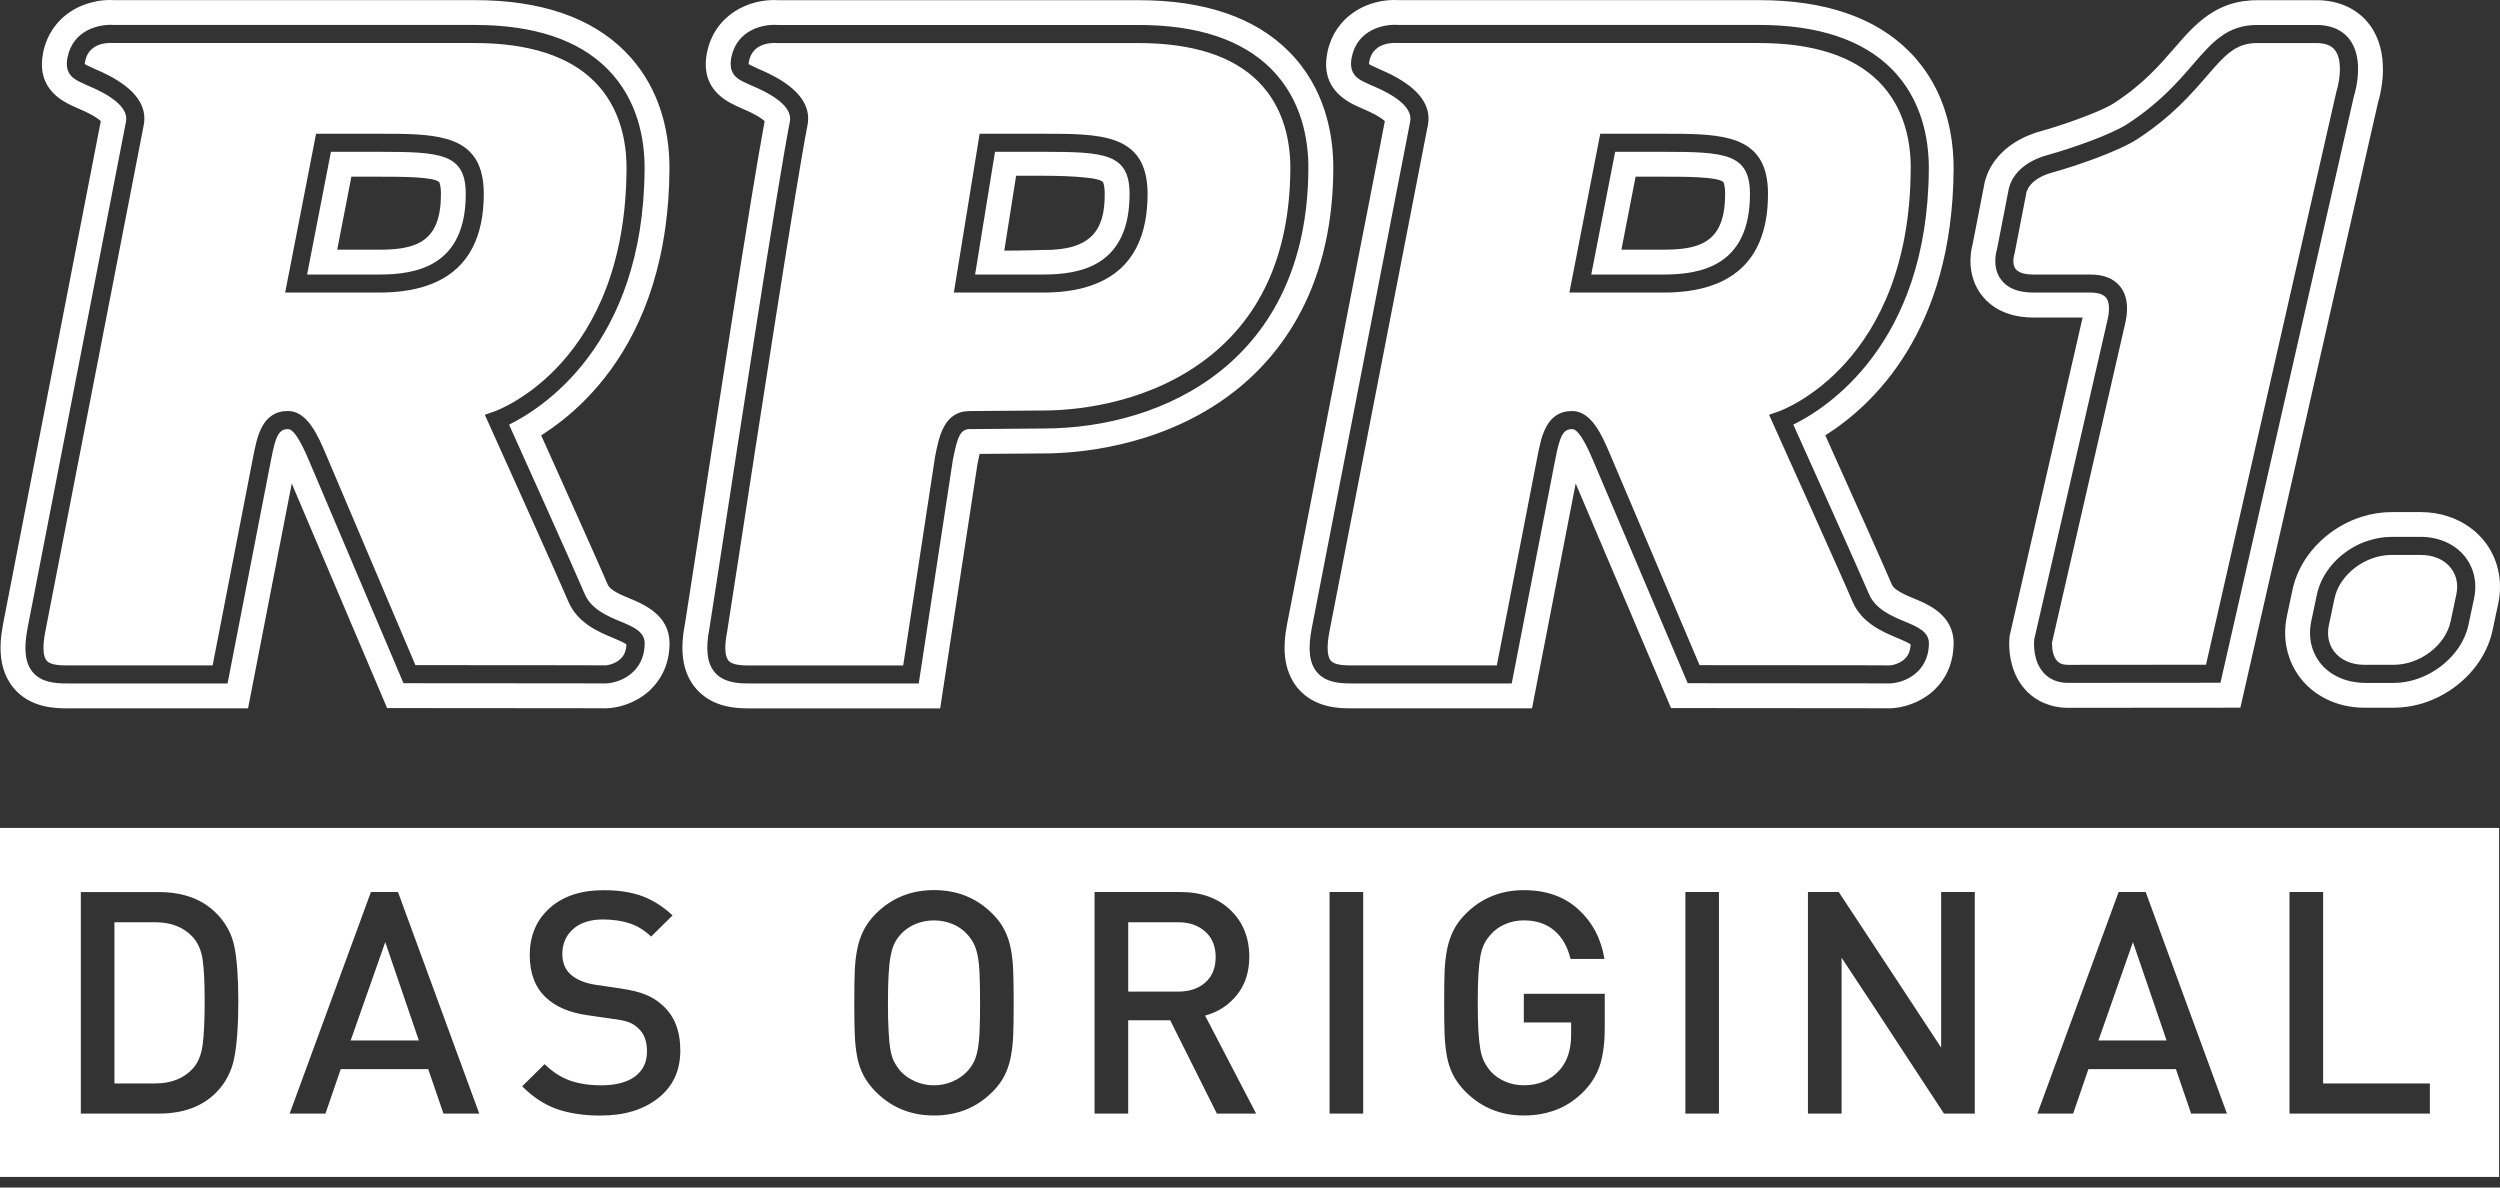 <svg width="80px" height="38px" viewBox="0 0 80 38" xmlns="http://www.w3.org/2000/svg">
    <rect x="0" y="0" width="80" height="38" fill="#333333" stroke="none"/>
    <path fill="#fff" d="M6.172,34.192C5.88,34.511,5.477,34.67,4.966,34.67H3.662v-5.158h1.304c0.511,0,0.914,0.157,1.206,0.477 c0.166,0.187,0.27,0.428,0.313,0.722c0.043,0.297,0.064,0.739,0.064,1.33c0,0.604-0.021,1.068-0.064,1.391 S6.338,34.006,6.172,34.192z M12.328,30.148l-1.107,3.147h2.182L12.328,30.148z M68.254,30.148l-1.104,3.147h2.181L68.254,30.148z M28.493,33.589c0.026,0.156,0.068,0.287,0.124,0.394c0.057,0.106,0.127,0.21,0.214,0.31c0.126,0.133,0.283,0.238,0.468,0.318 c0.187,0.079,0.383,0.119,0.588,0.119c0.206,0,0.401-0.04,0.588-0.119c0.186-0.08,0.342-0.186,0.467-0.318 c0.094-0.1,0.167-0.203,0.22-0.31c0.053-0.106,0.095-0.239,0.125-0.398s0.051-0.356,0.06-0.593c0.01-0.235,0.015-0.536,0.015-0.902 c0-0.363-0.005-0.666-0.015-0.905c-0.009-0.239-0.03-0.437-0.06-0.593s-0.073-0.288-0.128-0.398 c-0.057-0.109-0.129-0.21-0.216-0.305c-0.125-0.138-0.281-0.246-0.467-0.322c-0.187-0.076-0.382-0.114-0.588-0.114 c-0.206,0-0.402,0.038-0.588,0.114c-0.185,0.076-0.342,0.185-0.468,0.322c-0.093,0.101-0.164,0.204-0.214,0.311 c-0.05,0.104-0.09,0.237-0.119,0.397c-0.03,0.16-0.052,0.357-0.064,0.594c-0.013,0.235-0.021,0.536-0.021,0.899 c0,0.366,0.007,0.669,0.021,0.908C28.446,33.236,28.466,33.434,28.493,33.589z M38.572,31.438c0.219-0.196,0.329-0.466,0.329-0.813 c0-0.344-0.111-0.616-0.334-0.815c-0.222-0.2-0.513-0.298-0.871-0.298h-1.593v2.22h1.593C38.062,31.731,38.353,31.634,38.572,31.438 z M0,26.494h79.971v11.167H0V26.494z M73.264,35.635h4.492V34.67H74.34v-6.125h-1.076V35.635z M65.196,35.635h1.145l0.488-1.423h2.8 l0.487,1.423h1.146l-2.6-7.09h-0.866L65.196,35.635z M57.854,35.635h1.077v-4.988l1.124,1.703l2.152,3.285h0.986v-7.09h-1.076v4.979 l-1.256-1.912l-2.021-3.067h-0.986V35.635z M53.932,35.636h1.075v-7.091h-1.075V35.636z M46.213,32.089 c0,0.439,0.005,0.781,0.014,1.027c0.011,0.245,0.035,0.477,0.075,0.691c0.04,0.217,0.107,0.417,0.204,0.604 c0.097,0.186,0.227,0.361,0.394,0.527c0.505,0.506,1.126,0.758,1.862,0.758c0.385,0,0.741-0.064,1.065-0.194 c0.326-0.131,0.621-0.333,0.888-0.612c0.23-0.246,0.396-0.525,0.493-0.838c0.095-0.312,0.144-0.699,0.144-1.165v-1.085h-2.59v0.916 h1.514v0.398c0,0.464-0.119,0.836-0.358,1.115c-0.292,0.333-0.677,0.498-1.155,0.498c-0.206,0-0.4-0.038-0.583-0.114 s-0.337-0.182-0.462-0.313c-0.087-0.101-0.159-0.203-0.215-0.31c-0.057-0.106-0.1-0.239-0.13-0.403 c-0.029-0.162-0.051-0.361-0.064-0.592c-0.014-0.233-0.021-0.534-0.021-0.908c0-0.371,0.007-0.673,0.021-0.905 s0.035-0.428,0.064-0.588c0.03-0.16,0.071-0.293,0.126-0.397c0.051-0.106,0.125-0.21,0.219-0.311 c0.125-0.138,0.279-0.246,0.462-0.322s0.377-0.114,0.583-0.114c0.392,0,0.715,0.107,0.973,0.323 c0.254,0.216,0.428,0.521,0.521,0.911h1.085c-0.105-0.644-0.382-1.171-0.831-1.583s-1.03-0.618-1.748-0.618 c-0.736,0-1.357,0.252-1.862,0.758c-0.167,0.166-0.296,0.342-0.389,0.527c-0.093,0.187-0.161,0.387-0.204,0.604 c-0.043,0.215-0.069,0.444-0.08,0.687C46.218,31.301,46.213,31.646,46.213,32.089z M42.546,35.636h1.076v-7.091h-1.076V35.636z M35.026,35.635h1.076v-2.987h1.344l1.494,2.987h1.256l-1.633-3.136c0.417-0.113,0.757-0.334,1.02-0.662 c0.263-0.329,0.394-0.736,0.394-1.221c0-0.611-0.201-1.108-0.603-1.495c-0.401-0.385-0.935-0.576-1.599-0.576h-2.749V35.635z M27.337,32.089c0,0.439,0.005,0.781,0.016,1.027c0.009,0.245,0.035,0.477,0.074,0.691c0.04,0.217,0.108,0.417,0.205,0.604 c0.096,0.186,0.228,0.361,0.393,0.527c0.505,0.506,1.125,0.758,1.863,0.758c0.743,0,1.368-0.252,1.872-0.758 c0.16-0.158,0.286-0.328,0.378-0.507c0.094-0.18,0.162-0.38,0.205-0.599c0.043-0.219,0.07-0.455,0.079-0.707 c0.011-0.253,0.016-0.598,0.016-1.037c0-0.437-0.005-0.781-0.016-1.034c-0.009-0.253-0.036-0.488-0.079-0.708 c-0.043-0.219-0.111-0.417-0.205-0.597c-0.093-0.18-0.219-0.35-0.378-0.508c-0.504-0.506-1.129-0.758-1.872-0.758 c-0.737,0-1.358,0.252-1.863,0.758c-0.166,0.166-0.295,0.342-0.389,0.527c-0.092,0.187-0.161,0.387-0.204,0.604 c-0.043,0.215-0.07,0.444-0.079,0.687C27.342,31.301,27.337,31.646,27.337,32.089z M20.704,33.645c0,0.345-0.128,0.612-0.383,0.802 c-0.256,0.188-0.617,0.283-1.081,0.283c-0.385,0-0.721-0.053-1.006-0.154c-0.286-0.104-0.555-0.277-0.807-0.523l-0.717,0.708 c0.332,0.338,0.698,0.579,1.095,0.723c0.399,0.142,0.87,0.214,1.415,0.214c0.758,0,1.371-0.187,1.843-0.559s0.707-0.88,0.707-1.523 c0-0.631-0.192-1.115-0.577-1.454c-0.153-0.14-0.331-0.251-0.534-0.334c-0.202-0.083-0.466-0.148-0.792-0.195l-0.388-0.059 l-0.417-0.06c-0.346-0.053-0.612-0.164-0.798-0.329c-0.179-0.158-0.269-0.379-0.269-0.658c0-0.324,0.115-0.591,0.344-0.796 c0.229-0.205,0.546-0.308,0.951-0.308c0.32,0,0.605,0.041,0.857,0.123c0.252,0.084,0.482,0.225,0.688,0.425l0.687-0.678 c-0.305-0.285-0.631-0.492-0.976-0.618s-0.754-0.189-1.225-0.189c-0.73,0-1.308,0.191-1.732,0.573 c-0.425,0.381-0.637,0.884-0.637,1.509c0,0.577,0.172,1.029,0.518,1.354c0.318,0.299,0.767,0.487,1.344,0.567l0.418,0.061 l0.418,0.06c0.206,0.026,0.366,0.061,0.479,0.104c0.112,0.043,0.212,0.108,0.299,0.194C20.611,33.073,20.704,33.319,20.704,33.645z M9.269,35.635h1.146l0.488-1.423h2.8l0.488,1.423h1.145l-2.6-7.09h-0.867L9.269,35.635z M2.586,35.635h2.49 c0.777,0,1.388-0.221,1.833-0.666c0.304-0.305,0.5-0.677,0.587-1.115c0.086-0.438,0.13-1.043,0.13-1.813 c0-0.75-0.042-1.332-0.125-1.747c-0.084-0.415-0.281-0.776-0.592-1.082c-0.446-0.444-1.056-0.666-1.833-0.666h-2.49V35.635z M75.583,16.534c0.304-0.097,0.624-0.147,0.948-0.147h0.931c0.306,0,0.6,0.046,0.873,0.136c0.136,0.044,0.267,0.098,0.392,0.163 c0.001,0,0.001,0,0.002,0c0.108,0.058,0.212,0.122,0.311,0.194c0.09,0.064,0.176,0.136,0.255,0.213 c0.034,0.032,0.066,0.066,0.098,0.101s0.063,0.068,0.092,0.105c0.027,0.034,0.055,0.069,0.079,0.104 c0.207,0.288,0.343,0.618,0.402,0.967c0.008,0.044,0.014,0.087,0.019,0.132C79.994,18.589,80,18.678,80,18.769 c0.002,0.18-0.018,0.362-0.056,0.544l-0.182,0.856c-0.021,0.101-0.049,0.201-0.082,0.3c-0.276,0.824-0.938,1.513-1.754,1.884 c-0.166,0.074-0.338,0.138-0.516,0.186c-0.265,0.07-0.539,0.108-0.817,0.108h-0.93c-0.458,0-0.892-0.104-1.267-0.3 c-0.042-0.022-0.084-0.045-0.123-0.069c-0.081-0.048-0.157-0.1-0.232-0.156c-0.073-0.056-0.144-0.117-0.211-0.182 s-0.129-0.133-0.188-0.206c-0.14-0.172-0.252-0.362-0.336-0.564c-0.018-0.041-0.033-0.082-0.047-0.124 c-0.044-0.123-0.077-0.251-0.099-0.382c-0.016-0.087-0.025-0.175-0.031-0.265c-0.005-0.09-0.006-0.179-0.002-0.271 c0.003-0.045,0.006-0.09,0.011-0.135c0.009-0.09,0.023-0.182,0.042-0.272l0.036-0.172l0.146-0.685 c0.009-0.043,0.02-0.086,0.031-0.128c0.124-0.47,0.372-0.899,0.705-1.26c0.003-0.004,0.005-0.007,0.009-0.01 c0.045-0.049,0.093-0.097,0.142-0.143c0.043-0.042,0.088-0.083,0.134-0.122c0.013-0.011,0.024-0.021,0.038-0.032 C74.76,16.887,75.156,16.667,75.583,16.534z M75.805,17.295c-0.095,0.029-0.189,0.063-0.28,0.104 c-0.689,0.311-1.233,0.916-1.385,1.629l-0.073,0.347l-0.108,0.509c-0.039,0.187-0.049,0.372-0.029,0.548 c0.031,0.295,0.145,0.568,0.331,0.801c0.269,0.331,0.675,0.541,1.139,0.6c0.087,0.012,0.175,0.02,0.266,0.02h0.93 c0.74,0,1.465-0.375,1.929-0.93c0.043-0.05,0.083-0.103,0.12-0.156c0.012-0.015,0.022-0.029,0.033-0.044 c0.149-0.222,0.256-0.464,0.311-0.72l0.181-0.854c0.014-0.063,0.022-0.125,0.029-0.187c0.027-0.246,0-0.485-0.075-0.706 c-0.058-0.165-0.144-0.319-0.255-0.458c-0.239-0.295-0.588-0.495-0.988-0.577c-0.133-0.027-0.273-0.042-0.416-0.042h-0.931 C76.282,17.179,76.038,17.222,75.805,17.295z M74.705,19.149l-0.181,0.854c-0.069,0.326-0.004,0.634,0.185,0.866 c0.211,0.262,0.551,0.405,0.955,0.405h0.93c0.845,0,1.664-0.624,1.826-1.391l0.181-0.854c0.02-0.084,0.028-0.169,0.028-0.25 c0-0.232-0.072-0.445-0.213-0.617c-0.211-0.262-0.55-0.404-0.954-0.404h-0.931C75.687,17.758,74.867,18.382,74.705,19.149z M63.171,9.011c-0.087-0.23-0.117-0.457-0.117-0.656c0-0.239,0.042-0.438,0.074-0.557c0.003-0.012,0.011-0.055,0.023-0.121 c0.001-0.008,0.003-0.017,0.005-0.026c0-0.002,0-0.004,0.001-0.006c0.033-0.167,0.087-0.447,0.143-0.731 c0.064-0.328,0.129-0.661,0.162-0.837c0.003-0.014,0.006-0.026,0.008-0.038c0.004-0.018,0.007-0.034,0.009-0.047l0,0 c0.001-0.005,0.002-0.009,0.003-0.014c-0.005,0.033-0.009,0.067-0.012,0.099l0.018-0.128c0,0-0.002,0.011-0.006,0.029 c0.001-0.002,0.001-0.003,0.001-0.006c0.002-0.019,0.006-0.038,0.01-0.057c0.004-0.023,0.009-0.045,0.013-0.068 c0.005-0.02,0.01-0.04,0.016-0.059c0.006-0.023,0.012-0.046,0.02-0.069c0.007-0.02,0.013-0.04,0.021-0.06 c0.008-0.023,0.016-0.047,0.025-0.07c0.009-0.02,0.017-0.041,0.025-0.062c0.011-0.023,0.021-0.046,0.033-0.07 c0.01-0.021,0.02-0.042,0.031-0.062c0.013-0.024,0.025-0.047,0.039-0.07c0.013-0.021,0.024-0.041,0.037-0.062 c0.015-0.023,0.03-0.046,0.046-0.069c0.015-0.021,0.028-0.041,0.044-0.061c0.018-0.023,0.035-0.045,0.054-0.068 c0.017-0.02,0.032-0.04,0.05-0.06c0.019-0.022,0.04-0.044,0.061-0.066c0.019-0.019,0.037-0.039,0.056-0.058 c0.022-0.022,0.046-0.043,0.07-0.064c0.02-0.019,0.04-0.038,0.061-0.056c0.026-0.021,0.053-0.042,0.079-0.062 c0.022-0.017,0.045-0.036,0.067-0.052c0.028-0.02,0.059-0.04,0.088-0.059c0.025-0.017,0.048-0.033,0.074-0.048 c0.032-0.02,0.065-0.039,0.099-0.057c0.026-0.015,0.051-0.029,0.078-0.043c0.036-0.019,0.075-0.036,0.113-0.054 c0.027-0.012,0.052-0.025,0.08-0.037c0.044-0.019,0.091-0.036,0.137-0.053c0.024-0.01,0.048-0.02,0.072-0.028 c0.072-0.026,0.147-0.049,0.226-0.071c0.467-0.128,1.058-0.328,1.547-0.523c0.345-0.137,0.64-0.272,0.803-0.379 c0.931-0.609,1.458-1.219,1.922-1.756c0.375-0.434,0.758-0.875,1.268-1.173c0.265-0.154,0.563-0.271,0.913-0.325 c0.021-0.003,0.042-0.005,0.063-0.007c0.128-0.018,0.262-0.028,0.403-0.028h1.899c0.729,0,1.338,0.286,1.716,0.805 c0.318,0.436,0.412,0.951,0.412,1.406c0,0.173-0.014,0.335-0.033,0.481c-0.035,0.259-0.089,0.465-0.124,0.582 c-0.005,0.023-1.064,4.682-2.144,9.423c-0.042,0.186-0.084,0.371-0.126,0.557c-0.026,0.117-0.053,0.232-0.08,0.35 c-1.05,4.616-2.055,9.036-2.055,9.036l-5.516,0.004c-0.272,0-0.529-0.053-0.762-0.151c-0.229-0.098-0.435-0.241-0.603-0.427 c-0.449-0.495-0.516-1.131-0.516-1.464c0-0.035,0-0.065,0.001-0.094c0.002-0.046,0.005-0.081,0.007-0.105l0.006-0.053l0.001-0.016 c0,0,2.285-9.962,2.334-10.18h-1.577c-0.552,0-0.947-0.141-1.232-0.326c-0.203-0.132-0.35-0.287-0.453-0.431 C63.288,9.272,63.221,9.141,63.171,9.011z M63.849,8.352c0,0.179,0.038,0.393,0.177,0.585c0.203,0.283,0.553,0.425,1.04,0.425h1.819 c0.251,0,0.422,0.056,0.51,0.166c0.104,0.13,0.122,0.377,0.049,0.695l-2.349,10.24l-0.002,0.019 c-0.006,0.065-0.052,0.659,0.305,1.051c0.189,0.209,0.458,0.319,0.776,0.319l4.881-0.004c0,0,4.265-18.751,4.269-18.764 c0.028-0.091,0.134-0.454,0.134-0.874c0-0.315-0.06-0.659-0.26-0.934c-0.159-0.218-0.475-0.477-1.074-0.477h-1.898 c-0.96,0-1.438,0.555-2.046,1.257c-0.474,0.549-1.064,1.232-2.088,1.902c-0.537,0.352-1.829,0.799-2.573,1.004 c-1.072,0.296-1.229,0.988-1.25,1.139c0,0-0.361,1.856-0.366,1.882C63.885,8.038,63.849,8.175,63.849,8.352z M65.065,8.785h1.819 c0.437,0,0.759,0.129,0.962,0.384c0.146,0.184,0.219,0.418,0.219,0.701c0,0.148-0.02,0.309-0.06,0.483 c0,0-2.327,10.149-2.338,10.197c-0.002,0.017-0.002,0.034-0.002,0.057c0,0.144,0.027,0.395,0.161,0.54 c0.078,0.086,0.191,0.128,0.347,0.128c0,0,4.004-0.004,4.419-0.004c0.101-0.438,4.171-18.333,4.171-18.333l0.004-0.011 c0.044-0.139,0.11-0.43,0.11-0.721c0-0.218-0.037-0.436-0.149-0.589c-0.117-0.161-0.315-0.239-0.605-0.239h-1.898 c-0.695,0-1.039,0.398-1.607,1.057c-0.499,0.576-1.118,1.293-2.21,2.008c-0.622,0.407-2.009,0.877-2.736,1.078 c-0.767,0.212-0.83,0.646-0.833,0.665l-0.002,0.018l-0.37,1.903l-0.004,0.019l-0.005,0.016c-0.001,0.002-0.087,0.288,0.038,0.46 C64.606,8.753,64.866,8.785,65.065,8.785z M53.23,8.785H50.92c0.107-0.554,0.689-3.541,0.765-3.927h1.546 c1.969,0,2.768,0.052,2.768,1.35C55.998,8.517,54.419,8.785,53.23,8.785z M51.885,7.99h1.346c0.879,0,1.495-0.144,1.786-0.747 c0.122-0.255,0.187-0.592,0.187-1.035c0-0.111-0.008-0.193-0.018-0.251c-0.008-0.039-0.015-0.067-0.021-0.087 c-0.01-0.031-0.017-0.043-0.017-0.043c-0.18-0.173-1.225-0.173-1.917-0.173h-0.892c-0.026,0.138-0.052,0.272-0.079,0.406 c-0.017,0.089-0.034,0.178-0.052,0.268c-0.018,0.09-0.035,0.181-0.053,0.272C52.074,7.012,51.989,7.453,51.885,7.99z M42.7,2.863 c-0.175-0.227-0.265-0.496-0.265-0.804c0-0.068,0.005-0.138,0.014-0.209c0.007-0.057,0.015-0.115,0.027-0.174 c0.001-0.002,0.002-0.004,0.002-0.007c0.014-0.069,0.031-0.137,0.051-0.202c0.005-0.018,0.012-0.033,0.018-0.05 c0.002-0.006,0.005-0.012,0.007-0.018c0.016-0.042,0.029-0.086,0.046-0.127c0.009-0.019,0.019-0.037,0.025-0.055 c0.004-0.007,0.007-0.014,0.01-0.021c0.018-0.035,0.033-0.072,0.052-0.106c0.01-0.017,0.021-0.034,0.03-0.051 c0.005-0.007,0.01-0.015,0.015-0.022c0.019-0.031,0.036-0.063,0.057-0.093c0.011-0.016,0.022-0.029,0.032-0.044 c0.007-0.009,0.014-0.018,0.02-0.026c0.021-0.028,0.042-0.056,0.063-0.083c0.012-0.013,0.023-0.025,0.035-0.038 c0.008-0.01,0.016-0.019,0.023-0.028c0.024-0.024,0.046-0.049,0.069-0.073c0.011-0.011,0.022-0.021,0.034-0.032 c0.01-0.01,0.02-0.019,0.03-0.029c0.024-0.022,0.049-0.043,0.074-0.064c0.01-0.009,0.021-0.017,0.032-0.025 c0.013-0.01,0.024-0.02,0.038-0.03c0.024-0.02,0.051-0.038,0.077-0.056c0.01-0.007,0.021-0.013,0.03-0.02 c0.015-0.01,0.029-0.02,0.044-0.029c0.027-0.017,0.055-0.033,0.083-0.049c0.009-0.005,0.016-0.01,0.024-0.014 c0.019-0.01,0.035-0.02,0.054-0.028c0.027-0.015,0.056-0.028,0.084-0.042c0.009-0.003,0.016-0.007,0.024-0.01 c0.019-0.009,0.038-0.018,0.058-0.025c0.029-0.012,0.059-0.023,0.089-0.034c0.005-0.002,0.012-0.005,0.019-0.007 c0.021-0.007,0.042-0.015,0.064-0.022c0.029-0.01,0.06-0.019,0.091-0.027c0.005-0.001,0.009-0.002,0.013-0.004 c0.024-0.006,0.048-0.013,0.071-0.019c0.031-0.007,0.063-0.014,0.094-0.02c0.004-0.001,0.006-0.001,0.009-0.002 c0.024-0.005,0.05-0.01,0.076-0.014c0.032-0.005,0.065-0.009,0.098-0.013c0,0,0,0,0.001,0c0.026-0.003,0.054-0.007,0.08-0.009 c0.033-0.002,0.066-0.004,0.1-0.005c0.026-0.001,0.054-0.003,0.08-0.003c0.055,0,0.108,0.001,0.162,0.004c0.002,0,0.002,0,0.002,0 h11.521c2.107,0,3.725,0.553,4.808,1.643c0.146,0.147,0.278,0.3,0.397,0.455c0.179,0.233,0.326,0.474,0.451,0.718 c0.454,0.895,0.572,1.827,0.572,2.554v0.018c0,0.006,0,0.014,0,0.021c-0.029,5.198-2.604,7.573-4.105,8.518 c0.037,0.084,0.078,0.172,0.118,0.264c0.012,0.025,0.024,0.053,0.036,0.079c0.021,0.049,0.045,0.101,0.067,0.151 c0.67,1.488,1.653,3.682,1.907,4.277c0.012,0.03,0.034,0.061,0.06,0.09c0.104,0.113,0.301,0.21,0.502,0.298 c0.055,0.023,0.111,0.047,0.166,0.07c0.047,0.019,0.098,0.041,0.153,0.064c0.104,0.045,0.216,0.098,0.33,0.164 c0.278,0.16,0.558,0.392,0.689,0.745c0.033,0.088,0.058,0.185,0.068,0.289c0.007,0.053,0.01,0.107,0.01,0.164 c0,0.27-0.046,0.522-0.133,0.757c-0.1,0.265-0.252,0.505-0.458,0.708c-0.028,0.029-0.058,0.056-0.088,0.083 c-0.009,0.007-0.02,0.015-0.027,0.023c-0.004,0.002-0.008,0.006-0.012,0.009c-0.017,0.014-0.033,0.028-0.051,0.042 c-0.013,0.009-0.023,0.018-0.035,0.025c-0.02,0.015-0.038,0.03-0.059,0.043c-0.013,0.009-0.025,0.018-0.038,0.025 c-0.02,0.013-0.038,0.025-0.058,0.037c-0.014,0.009-0.026,0.017-0.04,0.024c-0.019,0.01-0.037,0.021-0.057,0.032 c-0.013,0.007-0.027,0.015-0.042,0.021c-0.018,0.01-0.037,0.02-0.056,0.029c-0.014,0.006-0.028,0.012-0.043,0.019 c-0.018,0.009-0.036,0.018-0.055,0.025c-0.015,0.006-0.029,0.011-0.044,0.017c-0.018,0.008-0.036,0.016-0.054,0.022 c-0.016,0.005-0.03,0.01-0.045,0.016c-0.018,0.005-0.036,0.012-0.053,0.018c-0.016,0.005-0.03,0.009-0.045,0.014 c-0.018,0.005-0.034,0.011-0.053,0.016c-0.015,0.003-0.028,0.006-0.044,0.011c-0.017,0.004-0.034,0.008-0.051,0.012 c-0.015,0.003-0.028,0.007-0.043,0.009c-0.018,0.004-0.034,0.008-0.051,0.011c-0.014,0.003-0.027,0.004-0.042,0.006 c-0.017,0.002-0.032,0.006-0.049,0.007c-0.015,0.003-0.027,0.005-0.041,0.006c-0.016,0.002-0.031,0.004-0.047,0.005 c-0.014,0.001-0.025,0.002-0.039,0.003c-0.016,0.001-0.03,0.002-0.046,0.003c-0.013,0.001-0.025,0.001-0.037,0.001 c-0.019,0.001-0.037,0.002-0.055,0.001h-0.033l-0.024-0.001l-0.799-0.002l-6.096-0.005c0,0-1.561-3.677-2.459-5.792 c-0.295-0.696-0.519-1.223-0.592-1.394l0,0l0,0c-0.191,0.994-1.397,7.193-1.397,7.194h-5.819c-0.313,0-1.146,0-1.687-0.656 c-0.058-0.068-0.104-0.141-0.147-0.213c-0.2-0.336-0.266-0.71-0.266-1.066c0-0.07,0.003-0.142,0.007-0.211 c0.014-0.207,0.045-0.404,0.079-0.577c0,0,1.388-7.141,2.313-11.902c0.043-0.221,0.086-0.438,0.126-0.647 c0.021-0.105,0.041-0.209,0.062-0.311c0.356-1.834,0.609-3.136,0.622-3.206c-0.049-0.046-0.139-0.116-0.305-0.207 c-0.066-0.035-0.144-0.075-0.233-0.116c-0.049-0.022-0.102-0.045-0.157-0.069c0,0-0.134-0.06-0.145-0.064 c-0.001,0-0.002-0.001-0.002-0.001l-0.095-0.044C43.085,3.238,42.858,3.067,42.7,2.863z M43.712,2.65l0.121,0.057l0.101,0.044 c0.867,0.367,1.269,0.752,1.191,1.145l-3.147,16.197c-0.13,0.672-0.081,1.12,0.159,1.41c0.267,0.323,0.693,0.367,1.074,0.367h5.164 l1.389-7.145c0.148-0.759,0.243-0.994,0.547-0.994c0.243,0,0.553,0.732,0.686,1.044l3.01,7.088l5.568,0.004l0.808,0.003h0.057 c0.247,0.002,0.64-0.098,0.93-0.384c0.231-0.229,0.355-0.541,0.355-0.9c0-0.376-0.371-0.531-0.764-0.693 c-0.421-0.176-0.946-0.396-1.153-0.881c-0.329-0.776-1.967-4.415-2.422-5.425c1.004-0.489,4.304-2.527,4.336-8.18 c0-0.011,0-0.022,0-0.034c0-0.907-0.21-2.181-1.188-3.167c-0.931-0.934-2.358-1.408-4.245-1.408H44.741 c-0.443-0.035-1.304,0.136-1.486,1.035C43.142,2.391,43.485,2.546,43.712,2.65z M43.811,2.051C43.81,2.048,43.81,2.049,43.81,2.042 c0-0.017,0.001-0.047,0.011-0.093c0.126-0.617,0.809-0.58,0.887-0.573l0.012,0.001h11.568c1.729,0,3.019,0.417,3.835,1.237 c0.842,0.847,1.021,1.962,1.021,2.759c0,0.011,0,0.021-0.001,0.031c-0.035,6.209-4.065,7.705-4.236,7.765l-0.297,0.104l0.129,0.287 c0.021,0.049,2.158,4.785,2.536,5.678c0.299,0.704,0.972,0.983,1.464,1.187c0.146,0.063,0.336,0.142,0.401,0.196 c-0.007,0.189-0.063,0.34-0.179,0.455c-0.161,0.159-0.402,0.218-0.516,0.217l-0.058-0.001l-0.813-0.003c0,0-4.83-0.003-5.188-0.004 c-0.141-0.334-2.855-6.728-2.855-6.728c-0.253-0.597-0.596-1.404-1.221-1.404c-0.83,0-0.987,0.811-1.113,1.462 c0,0-1.214,6.242-1.299,6.678h-4.688c-0.346,0-0.539-0.049-0.629-0.157c-0.051-0.062-0.097-0.18-0.097-0.405 c0-0.135,0.016-0.306,0.059-0.527l3.148-16.197c0.015-0.073,0.021-0.144,0.021-0.215c0-0.607-0.521-1.135-1.556-1.572L44.091,2.19 l-0.14-0.066C43.898,2.101,43.835,2.07,43.811,2.051z M50.22,9.362h3.011h0.001c0.556,0,1.041-0.066,1.458-0.198 c0.006-0.002,0.01-0.003,0.015-0.005c0.15-0.049,0.294-0.105,0.426-0.172c0.006-0.002,0.011-0.006,0.017-0.009 c0.223-0.112,0.419-0.248,0.589-0.409v0c0.25-0.236,0.444-0.524,0.582-0.864c0.171-0.42,0.257-0.92,0.257-1.498 c0-0.903-0.322-1.384-0.86-1.638c-0.036-0.018-0.071-0.034-0.11-0.049c-0.075-0.03-0.154-0.056-0.236-0.079 C54.791,4.28,54.049,4.28,53.23,4.28h-2.022l-0.446,2.294L50.22,9.362z M22.25,22.009c-0.319-0.387-0.413-0.848-0.413-1.279 c0-0.282,0.04-0.553,0.084-0.779l0.347-2.24c0.628-4.095,1.785-11.636,2.201-13.834c-0.077-0.073-0.262-0.209-0.697-0.393 l-0.146-0.066l-0.094-0.044c-0.63-0.286-0.948-0.728-0.948-1.314c0-0.122,0.013-0.249,0.041-0.383 c0.242-1.187,1.323-1.733,2.291-1.671h11.52c2.107,0,3.725,0.552,4.808,1.642c1.172,1.177,1.422,2.669,1.422,3.727 c0,0.013,0,0.026,0,0.039c-0.023,4.04-1.89,6.213-3.45,7.325c-2.243,1.599-4.827,1.771-5.825,1.771c0,0-1.579,0.012-2.044,0.015 c-0.025,0.108-0.05,0.231-0.07,0.335c-0.007,0.046-1.191,7.808-1.191,7.808h-6.146C23.623,22.665,22.791,22.665,22.25,22.009z M22.863,21.503c0.267,0.323,0.692,0.367,1.074,0.367H29.4l1.092-7.157c0.146-0.747,0.24-0.982,0.544-0.982l2.345-0.019 c3.893,0,8.453-2.175,8.487-8.305c0.006-0.909-0.196-2.203-1.188-3.2c-0.93-0.934-2.357-1.408-4.245-1.408H24.89 c-0.444-0.035-1.304,0.136-1.487,1.035c-0.113,0.557,0.23,0.712,0.458,0.816l0.121,0.057l0.1,0.044 c0.867,0.367,1.269,0.752,1.192,1.145c-0.392,2.017-1.627,10.066-2.22,13.935c-0.188,1.223-0.336,2.189-0.35,2.262 C22.572,20.765,22.624,21.213,22.863,21.503z M33.379,8.785h-2.176c0.088-0.541,0.572-3.527,0.637-3.927h1.539 c1.968,0,2.767,0.052,2.767,1.35C36.146,8.517,34.566,8.785,33.379,8.785z M35.351,6.208c-0.001-0.296-0.057-0.381-0.057-0.382 c-0.002-0.002-0.007-0.005-0.011-0.008c0,0-0.001-0.001-0.001-0.001c-0.066-0.064-0.25-0.104-0.491-0.129 c-0.42-0.052-1.006-0.064-1.44-0.064h-0.835c-0.122,0.753-0.227,1.455-0.379,2.395c0,0,0,0.001,0,0.001h0.001 c0.621,0,1.231-0.021,1.231-0.021C34.908,8.015,35.357,7.378,35.351,6.208z M23.309,21.136c-0.051-0.062-0.099-0.18-0.099-0.405 c0-0.135,0.017-0.306,0.06-0.527c0.015-0.076,0.125-0.795,0.354-2.285c0.593-3.865,1.826-11.907,2.216-13.912 c0.014-0.073,0.021-0.144,0.021-0.215c0-0.607-0.521-1.135-1.555-1.572L24.24,2.19l-0.141-0.066 c-0.051-0.023-0.117-0.054-0.141-0.072c0-0.003-0.001-0.002-0.001-0.009c0-0.017,0.002-0.047,0.012-0.093 c0.125-0.617,0.808-0.58,0.886-0.573l0.012,0.001h11.568c1.729,0,3.019,0.417,3.835,1.237c0.842,0.847,1.021,1.962,1.021,2.759 c0,0.011,0,0.021,0,0.031c-0.016,2.777-0.982,4.868-2.874,6.215c-1.92,1.368-4.164,1.516-5.039,1.516 c-0.002,0-2.343,0.018-2.343,0.018c-0.829,0-0.986,0.811-1.113,1.462c0,0-0.949,6.221-1.019,6.678h-4.967 C23.592,21.293,23.398,21.244,23.309,21.136z M30.523,9.362h2.855c0.489,0,0.924-0.051,1.307-0.154 c1.248-0.334,1.927-1.215,2.025-2.629c0.009-0.12,0.013-0.244,0.013-0.372c0-0.1-0.005-0.194-0.013-0.284 C36.64,5.111,36.258,4.7,35.674,4.492c-0.596-0.212-1.4-0.212-2.295-0.212h-2.03l-0.035,0.212l-0.553,3.407L30.523,9.362z M12.137,8.785H9.827c0.108-0.554,0.688-3.541,0.763-3.927h1.547c1.968,0,2.767,0.052,2.767,1.35 C14.904,8.517,13.325,8.785,12.137,8.785z M10.791,7.99h1.347c0.507,0,0.928-0.048,1.248-0.205c0.031-0.015,0.06-0.031,0.089-0.048 c0.031-0.019,0.061-0.038,0.089-0.059c0.354-0.256,0.546-0.705,0.546-1.47c0-0.292-0.055-0.379-0.057-0.381v0 c-0.179-0.173-1.224-0.173-1.916-0.173h-0.893l0,0c-0.037,0.191-0.073,0.376-0.109,0.562c-0.084,0.431-0.169,0.87-0.272,1.399 C10.84,7.734,10.816,7.859,10.791,7.99z M0.43,22.009c-0.318-0.386-0.413-0.847-0.413-1.279c0-0.153,0.012-0.302,0.03-0.444 c0.011-0.087,0.024-0.169,0.039-0.249c0.005-0.032,0.011-0.065,0.017-0.094c0,0,1.153-5.933,2.058-10.587 c0.037-0.192,0.074-0.381,0.11-0.567c0.008-0.045,0.017-0.09,0.026-0.135C2.807,6.03,3.208,3.964,3.226,3.875 C3.168,3.82,3.049,3.73,2.811,3.612c-0.08-0.041-0.172-0.083-0.28-0.129c0,0-0.09-0.04-0.129-0.057 c-0.01-0.005-0.018-0.009-0.018-0.009L2.296,3.376L2.289,3.373c-0.032-0.014-0.063-0.03-0.093-0.045 C2.189,3.324,2.182,3.321,2.174,3.317C2.067,3.262,1.969,3.201,1.882,3.135C1.88,3.133,1.877,3.131,1.875,3.129 c-0.054-0.041-0.104-0.085-0.149-0.13C1.722,2.995,1.717,2.991,1.712,2.986C1.639,2.911,1.576,2.831,1.523,2.745 c-0.121-0.201-0.182-0.43-0.182-0.686c0-0.058,0.003-0.118,0.009-0.178C1.352,1.871,1.354,1.86,1.355,1.85 c0.007-0.057,0.016-0.115,0.027-0.174c0-0.002,0.001-0.004,0.001-0.007c0.014-0.07,0.031-0.137,0.052-0.203 c0.003-0.011,0.008-0.021,0.011-0.032C1.451,1.422,1.456,1.41,1.46,1.397c0.015-0.042,0.029-0.085,0.046-0.126 c0.006-0.016,0.015-0.03,0.022-0.047c0.004-0.009,0.009-0.019,0.014-0.029C1.559,1.16,1.575,1.125,1.593,1.09 C1.601,1.075,1.61,1.061,1.62,1.046c0.005-0.01,0.012-0.02,0.018-0.03c0.019-0.031,0.037-0.062,0.057-0.092 c0.009-0.014,0.02-0.026,0.029-0.041c0.008-0.01,0.015-0.021,0.023-0.031c0.02-0.028,0.041-0.055,0.063-0.082 C1.819,0.759,1.83,0.748,1.84,0.736C1.85,0.725,1.859,0.715,1.869,0.705C1.891,0.68,1.913,0.655,1.937,0.632 c0.01-0.01,0.021-0.02,0.03-0.029C1.979,0.592,1.99,0.581,2.001,0.571C2.025,0.549,2.05,0.527,2.075,0.507 c0.009-0.008,0.02-0.016,0.029-0.023c0.014-0.011,0.027-0.021,0.041-0.032C2.17,0.433,2.196,0.414,2.223,0.396 C2.232,0.39,2.241,0.384,2.25,0.377c0.016-0.01,0.031-0.021,0.047-0.03c0.027-0.017,0.054-0.033,0.082-0.049 C2.387,0.294,2.395,0.29,2.403,0.285c0.018-0.01,0.036-0.02,0.054-0.029c0.028-0.015,0.056-0.028,0.085-0.041 C2.55,0.211,2.556,0.208,2.563,0.206c0.02-0.009,0.04-0.019,0.06-0.026c0.029-0.012,0.059-0.023,0.088-0.034 c0.005-0.002,0.012-0.005,0.018-0.007c0.022-0.008,0.044-0.016,0.066-0.022c0.031-0.01,0.06-0.019,0.091-0.027 c0.004-0.001,0.009-0.002,0.013-0.003c0.023-0.006,0.047-0.013,0.071-0.019c0.031-0.007,0.063-0.014,0.094-0.02 C3.067,0.046,3.07,0.045,3.072,0.045c0.025-0.005,0.051-0.011,0.076-0.015c0.033-0.005,0.066-0.009,0.098-0.013c0,0,0,0,0,0 c0.027-0.003,0.055-0.007,0.082-0.009c0.032-0.002,0.066-0.004,0.098-0.005C3.454,0.002,3.48,0.001,3.507,0 c0.055,0,0.109,0.001,0.164,0.004h0.001h11.521c2.107,0,3.725,0.553,4.809,1.643c0.515,0.518,0.851,1.096,1.067,1.671 c0.275,0.734,0.354,1.463,0.354,2.056c0,0.013,0,0.026,0,0.039c-0.004,0.679-0.053,1.308-0.135,1.894 c-0.372,2.638-1.459,4.363-2.53,5.456c-0.512,0.524-1.019,0.901-1.441,1.168c0.094,0.208,0.199,0.442,0.311,0.691 c0.034,0.075,0.067,0.149,0.102,0.228c0.025,0.055,0.051,0.112,0.076,0.169c0.051,0.114,0.103,0.23,0.156,0.347 c0.605,1.347,1.28,2.857,1.484,3.337c0.049,0.117,0.203,0.217,0.384,0.307c0,0,0,0,0,0c0.001,0.001,0.003,0.001,0.005,0.002 c0.025,0.013,0.05,0.024,0.077,0.036c0.029,0.014,0.059,0.026,0.088,0.039c0.058,0.026,0.116,0.05,0.173,0.074 c0.02,0.008,0.042,0.017,0.064,0.025c0.028,0.013,0.056,0.024,0.086,0.038c0.042,0.018,0.084,0.037,0.129,0.059 c0.183,0.087,0.384,0.203,0.556,0.361c0.044,0.041,0.088,0.084,0.127,0.133c0.031,0.035,0.061,0.074,0.087,0.114 c0.049,0.074,0.091,0.154,0.124,0.243c0.033,0.088,0.057,0.185,0.069,0.289c0.006,0.053,0.01,0.107,0.01,0.164 c0,0.216-0.029,0.422-0.085,0.615c-0.091,0.313-0.254,0.591-0.482,0.824c-0.008,0.009-0.016,0.018-0.023,0.025 c-0.029,0.029-0.058,0.056-0.087,0.083c-0.01,0.008-0.021,0.016-0.031,0.024c-0.02,0.018-0.04,0.034-0.06,0.05 c-0.012,0.009-0.024,0.019-0.036,0.026c-0.019,0.015-0.038,0.029-0.057,0.042c-0.014,0.009-0.027,0.018-0.041,0.026 c-0.018,0.012-0.037,0.024-0.055,0.036c-0.014,0.009-0.028,0.017-0.042,0.024c-0.019,0.01-0.037,0.021-0.055,0.032 c-0.015,0.008-0.029,0.015-0.044,0.021c-0.018,0.01-0.036,0.02-0.054,0.029c-0.015,0.007-0.029,0.012-0.044,0.02 c-0.018,0.008-0.036,0.017-0.054,0.024c-0.016,0.006-0.03,0.011-0.045,0.018c-0.018,0.007-0.035,0.015-0.053,0.021 c-0.015,0.005-0.03,0.01-0.045,0.016c-0.018,0.005-0.035,0.012-0.053,0.018c-0.015,0.005-0.03,0.009-0.045,0.014 c-0.017,0.005-0.034,0.011-0.051,0.016c-0.015,0.003-0.03,0.006-0.045,0.011c-0.017,0.004-0.034,0.008-0.05,0.012 c-0.015,0.003-0.029,0.007-0.043,0.009c-0.017,0.004-0.034,0.008-0.05,0.011c-0.015,0.003-0.028,0.004-0.042,0.006 c-0.017,0.003-0.033,0.006-0.049,0.007c-0.014,0.003-0.027,0.005-0.041,0.006c-0.016,0.002-0.032,0.004-0.047,0.005 c-0.013,0.001-0.026,0.002-0.04,0.003c-0.015,0.001-0.03,0.002-0.045,0.003c-0.013,0.001-0.025,0.001-0.038,0.001 c-0.018,0.001-0.037,0.002-0.055,0.001h-0.034l-0.023-0.001l-0.799-0.002l-6.095-0.005c0,0-2.759-6.498-3.051-7.186l0,0 c-0.056,0.288-0.197,1.016-0.37,1.903c-0.026,0.136-0.053,0.274-0.081,0.416c-0.021,0.108-0.042,0.218-0.063,0.33 c-0.009,0.043-0.017,0.085-0.025,0.128c-0.012,0.061-0.024,0.121-0.036,0.182c-0.388,2-0.823,4.235-0.823,4.235H2.117 C1.803,22.665,0.971,22.665,0.43,22.009z M1.043,21.503c0.267,0.323,0.692,0.367,1.074,0.367h5.165l1.389-7.145 c0.147-0.759,0.242-0.994,0.546-0.994c0.243,0,0.553,0.732,0.686,1.044l3.009,7.088l5.569,0.004l0.808,0.003h0.057 c0.248,0.002,0.64-0.098,0.929-0.384c0.232-0.229,0.355-0.541,0.355-0.9c0-0.376-0.371-0.531-0.763-0.693 c-0.422-0.176-0.947-0.396-1.154-0.881c-0.329-0.776-1.968-4.415-2.423-5.424c1.004-0.49,4.305-2.528,4.337-8.181 c0-0.011,0-0.022,0-0.034c0-0.907-0.209-2.181-1.189-3.167c-0.929-0.934-2.357-1.408-4.245-1.408H3.647 C3.204,0.764,2.343,0.936,2.161,1.834C2.047,2.391,2.391,2.546,2.618,2.65l0.12,0.057l0.101,0.044 c0.868,0.367,1.268,0.752,1.192,1.145L0.883,20.093C0.753,20.765,0.803,21.213,1.043,21.503z M1.489,21.136 c-0.051-0.062-0.098-0.18-0.098-0.405c0-0.135,0.017-0.306,0.06-0.527L4.599,4.006C4.613,3.934,4.62,3.862,4.62,3.792 c0-0.607-0.521-1.135-1.555-1.572L2.997,2.19l-0.14-0.066C2.805,2.101,2.74,2.07,2.716,2.051c0-0.003-0.001-0.002-0.001-0.009 c0-0.017,0.002-0.047,0.012-0.093c0.125-0.617,0.808-0.58,0.885-0.573l0.012,0.001h11.568c1.728,0,3.019,0.417,3.835,1.237 c0.842,0.847,1.022,1.962,1.022,2.759c0,0.011,0,0.021,0,0.031c-0.036,6.209-4.066,7.705-4.237,7.765l-0.297,0.104l0.128,0.286 c0.022,0.049,2.159,4.785,2.538,5.678c0.298,0.704,0.971,0.983,1.463,1.187c0.146,0.063,0.336,0.142,0.401,0.196 c-0.007,0.189-0.062,0.341-0.178,0.455c-0.161,0.159-0.403,0.218-0.517,0.217l-0.057-0.001l-0.813-0.003 c0,0-4.832-0.003-5.187-0.004c-0.141-0.334-2.856-6.728-2.856-6.728c-0.253-0.597-0.596-1.404-1.221-1.404 c-0.829,0-0.987,0.811-1.114,1.462c0,0-1.213,6.242-1.298,6.678H2.117C1.771,21.293,1.578,21.244,1.489,21.136z M9.125,9.362h3.012 h0c1.36,0,2.309-0.4,2.84-1.191c0.024-0.036,0.047-0.072,0.069-0.11c0.026-0.044,0.052-0.09,0.076-0.137 c0.238-0.462,0.359-1.035,0.359-1.718l0,0c0-0.903-0.324-1.384-0.862-1.638c-0.036-0.017-0.073-0.033-0.11-0.048 c-0.075-0.03-0.154-0.056-0.236-0.079C13.697,4.28,12.955,4.28,12.137,4.28h-2.023L9.572,7.068L9.125,9.362z"/>
</svg>